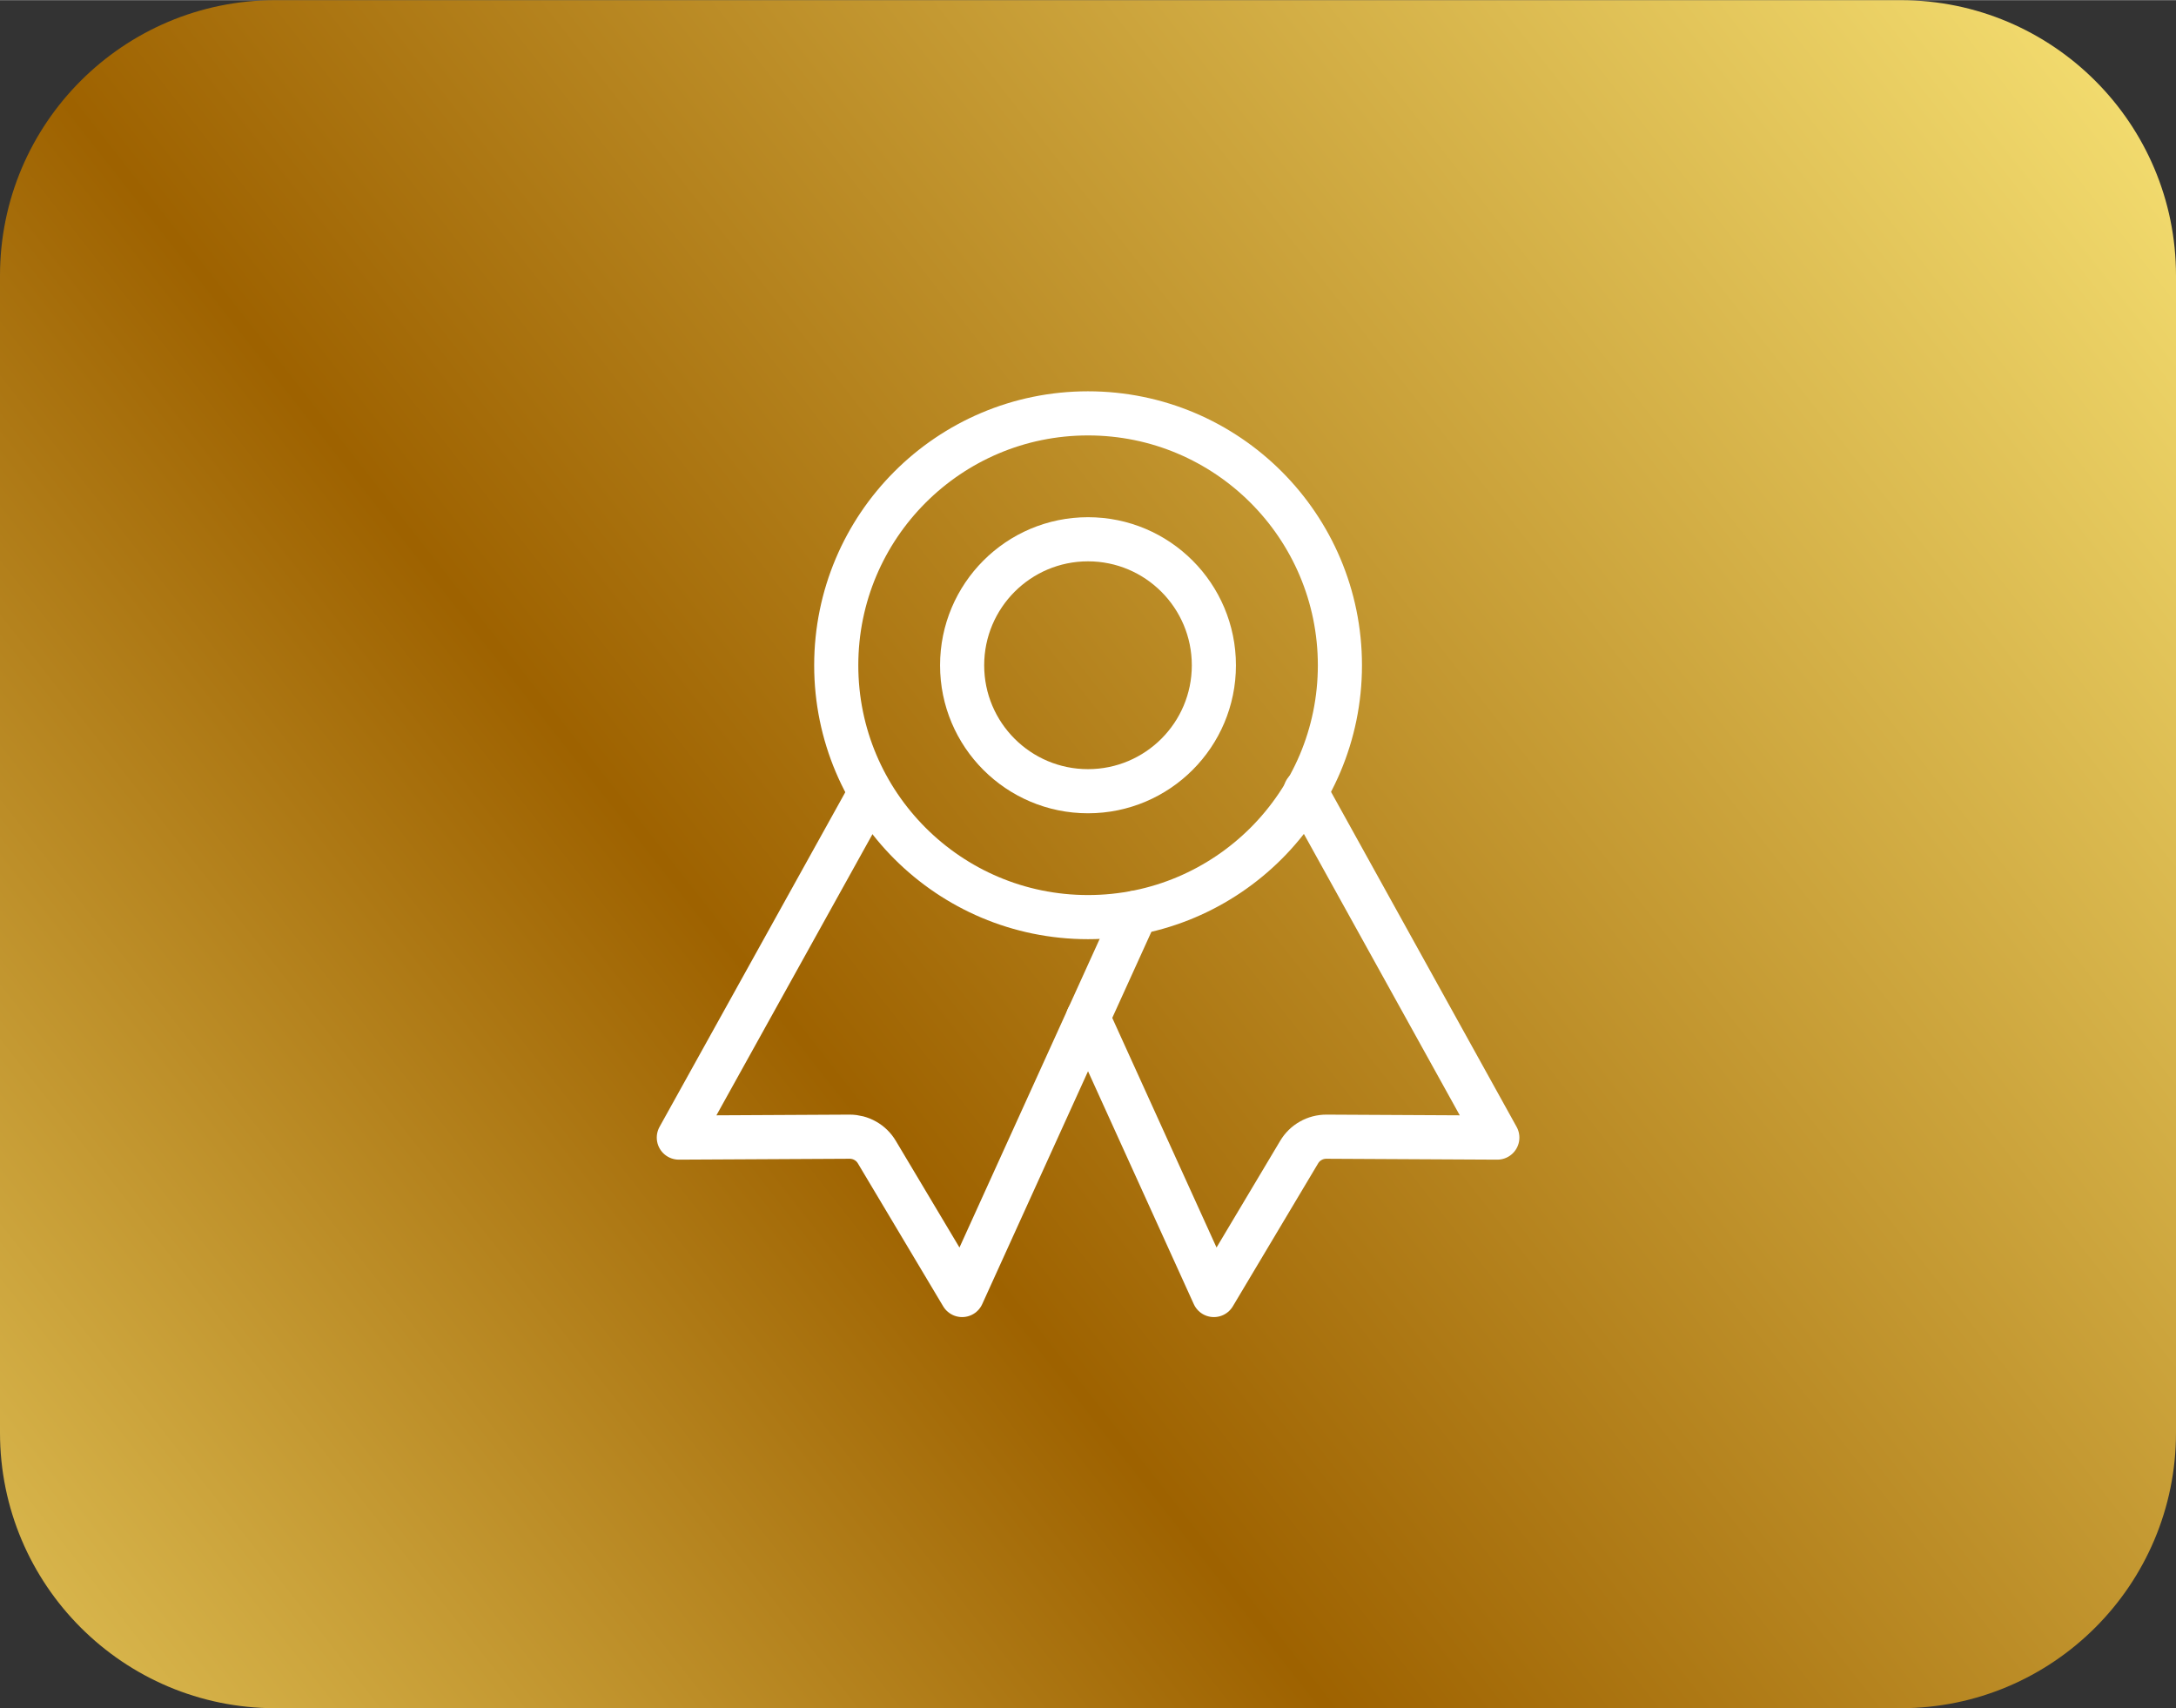 <?xml version="1.0" encoding="UTF-8"?> <!-- Creator: CorelDRAW 2020 (64-Bit) --> <svg xmlns="http://www.w3.org/2000/svg" xmlns:xlink="http://www.w3.org/1999/xlink" xmlns:xodm="http://www.corel.com/coreldraw/odm/2003" xml:space="preserve" width="772px" height="606px" style="shape-rendering:geometricPrecision; text-rendering:geometricPrecision; image-rendering:optimizeQuality; fill-rule:evenodd; clip-rule:evenodd" viewBox="0 0 438.9 344.46"><rect x="0" y="0" width="438.9" height="344.46" fill="#333333" stroke="none"/> <defs> <style type="text/css"> <![CDATA[ .str0 {stroke:white;stroke-width:8.9;stroke-linecap:round;stroke-linejoin:round;stroke-miterlimit:22.926} .fil1 {fill:none;fill-rule:nonzero} .fil0 {fill:url(#id0);fill-rule:nonzero} ]]> </style> <linearGradient id="id0" gradientUnits="userSpaceOnUse" x1="-79.41" y1="351.66" x2="396.25" y2="-21.64"> <stop offset="0" style="stop-opacity:1; stop-color:#F2DB6E"></stop> <stop offset="0.459" style="stop-opacity:1; stop-color:#9E6200"></stop> <stop offset="1" style="stop-opacity:1; stop-color:#F2DB6E"></stop> </linearGradient> </defs> <g id="Слой_x0020_1">  <path class="fil0" d="M55.56 0l327.78 0c30.68,0 55.56,24.88 55.56,55.56l0 233.33c0,30.69 -24.88,55.57 -55.56,55.57l-327.78 0c-30.68,0 -55.56,-24.88 -55.56,-55.57l0 -233.33c0,-30.68 24.88,-55.56 55.56,-55.56z"></path> <path class="fil1 str0" d="M219.45 184.92c28.06,0 50.81,-22.74 50.81,-50.78 0,-28.06 -22.75,-50.81 -50.81,-50.81 -28.04,0 -50.78,22.75 -50.78,50.81 0,28.04 22.74,50.78 50.78,50.78z"></path> <path class="fil1 str0" d="M174.86 161.04l-37.94 68.34 34.47 -0.18c1.09,0 2.18,0.28 3.14,0.83 0.96,0.54 1.76,1.32 2.33,2.28l17.2 28.82 35.04 -77.11"></path> <path class="fil1 str0" d="M263.31 159.53l38.7 69.85 -34.47 -0.18c-1.12,0 -2.21,0.28 -3.17,0.83 -0.96,0.54 -1.76,1.32 -2.33,2.28l-17.2 28.82 -25.39 -55.9"></path> <path class="fil1 str0" d="M219.45 159.53c14.03,0 25.39,-11.38 25.39,-25.39 0,-14.03 -11.36,-25.42 -25.39,-25.42 -14.03,0 -25.39,11.39 -25.39,25.42 0,14.01 11.36,25.39 25.39,25.39z"></path> </g> </svg> 
